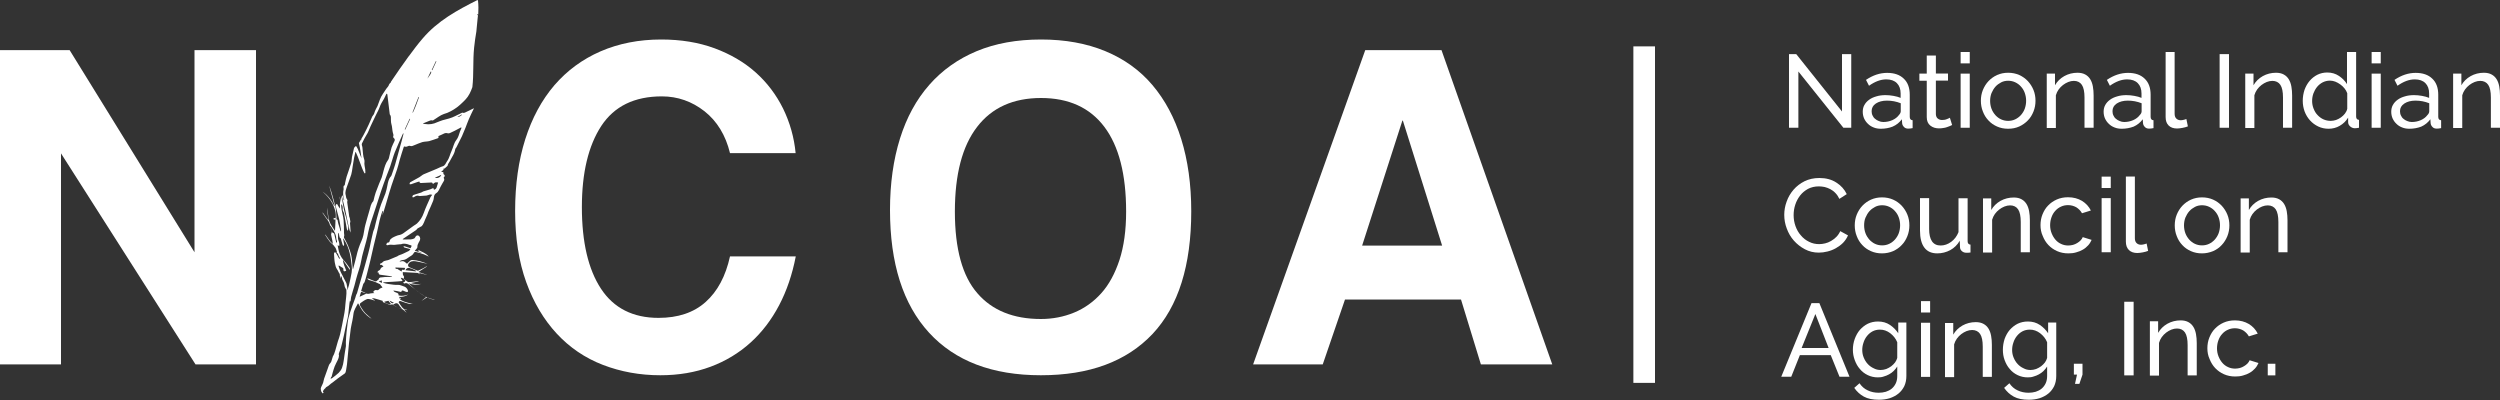 <?xml version="1.0" encoding="utf-8"?>
<!-- Generator: Adobe Illustrator 23.0.3, SVG Export Plug-In . SVG Version: 6.00 Build 0)  -->
<svg version="1.1" id="Layer_1" xmlns="http://www.w3.org/2000/svg" xmlns:xlink="http://www.w3.org/1999/xlink" x="0px" y="0px"
	 viewBox="0 0 200 32" style="enable-background:new 0 0 200 32;" xml:space="preserve">
<rect x="0" y="0" width="200" height="32" fill="#333333" stroke="none"/>
<style type="text/css">
	.st0{fill:#FFFFFF;}
</style>
<g>
	<polygon class="st0" points="15.64,29.15 4.88,12.27 4.88,29.15 0,29.15 0,4.01 5.57,4.01 15.56,20.18 15.56,4.01 20.48,4.01 
		20.48,29.15 15.64,29.15 	"/>
	<path class="st0" d="M63.66,20.52c-0.28,1.44-0.72,2.74-1.33,3.9c-0.61,1.16-1.37,2.16-2.29,2.99c-0.92,0.83-1.99,1.48-3.2,1.93
		c-1.21,0.45-2.55,0.68-4.01,0.68c-1.64,0-3.17-0.28-4.6-0.83c-1.43-0.55-2.66-1.39-3.69-2.5c-1.03-1.11-1.85-2.48-2.44-4.11
		c-0.59-1.63-0.89-3.53-0.89-5.7c0-2.12,0.27-4.03,0.81-5.74c0.54-1.7,1.32-3.14,2.33-4.32c1.01-1.17,2.24-2.08,3.69-2.71
		c1.45-0.63,3.07-0.95,4.86-0.95c1.56,0,2.98,0.23,4.26,0.7c1.27,0.47,2.37,1.11,3.29,1.93c0.92,0.82,1.65,1.79,2.2,2.9
		c0.54,1.11,0.88,2.3,1,3.56H58.4c-0.35-1.44-1.04-2.56-2.04-3.35c-1.01-0.79-2.15-1.19-3.41-1.19c-2.2,0-3.81,0.79-4.85,2.37
		c-1.03,1.58-1.55,3.74-1.55,6.49c0,2.8,0.51,4.98,1.53,6.53c1.02,1.55,2.56,2.33,4.6,2.33c1.56,0,2.82-0.42,3.77-1.27
		c0.95-0.85,1.6-2.06,1.95-3.65H63.66L63.66,20.52z"/>
	<path class="st0" d="M83.27,25.52c0.93,0,1.82-0.17,2.65-0.51c0.83-0.34,1.56-0.86,2.18-1.55c0.62-0.69,1.1-1.58,1.46-2.67
		c0.35-1.08,0.53-2.37,0.53-3.86c0-2.98-0.58-5.24-1.74-6.78c-1.16-1.54-2.85-2.31-5.07-2.31c-2.22,0-3.93,0.77-5.11,2.31
		c-1.19,1.54-1.78,3.8-1.78,6.78c0,2.98,0.6,5.16,1.8,6.53C79.37,24.83,81.07,25.52,83.27,25.52L83.27,25.52z M83.27,30.02
		c-3.89,0-6.87-1.14-8.95-3.41c-2.08-2.27-3.12-5.54-3.12-9.81c0-2.12,0.27-4.03,0.8-5.72c0.53-1.69,1.31-3.12,2.35-4.3
		c1.03-1.17,2.3-2.07,3.79-2.69c1.49-0.62,3.2-0.93,5.15-0.93c1.92,0,3.63,0.31,5.13,0.93c1.5,0.62,2.76,1.52,3.77,2.71
		c1.01,1.19,1.78,2.63,2.31,4.33c0.53,1.7,0.8,3.63,0.8,5.77c0,4.34-1.03,7.61-3.09,9.81C90.12,28.92,87.15,30.02,83.27,30.02
		L83.27,30.02z"/>
	<path class="st0" d="M112.23,9.65h-0.04l-3.22,10h6.4L112.23,9.65L112.23,9.65z M118.47,29.15l-1.59-5.19h-9.28l-1.78,5.19h-5.57
		l8.97-25.14h6.1l8.86,25.14H118.47L118.47,29.15z"/>
	<g>
		<rect x="130.67" y="3.71" class="st0" width="1.73" height="26.92"/>
	</g>
	<path class="st0" d="M34.58,5.62c-0.01-0.01-0.03-0.02-0.04-0.03c0.11-0.23,0.22-0.47,0.33-0.7c0.01,0.01,0.03,0.02,0.04,0.02
		C34.79,5.15,34.69,5.39,34.58,5.62L34.58,5.62z M34.19,6.29c0.09-0.19,0.18-0.38,0.27-0.57l0.05,0.03
		C34.46,5.97,34.3,6.11,34.19,6.29L34.19,6.29z M33.03,9.01C33.02,9,33.01,9,33,8.99c0.16-0.41,0.32-0.82,0.48-1.23
		c0.01,0.01,0.03,0.01,0.04,0.02C33.37,8.2,33.22,8.62,33.03,9.01L33.03,9.01z M34.97,11.08c0.12-0.04,0.13-0.05,0.1-0.19
		c0.09-0.04,0.18-0.08,0.27-0.12c0.15-0.07,0.28-0.17,0.46-0.11c0.05,0.02,0.12,0.01,0.18-0.01c0.13-0.06,0.27-0.12,0.4-0.19
		c0.17-0.09,0.34-0.18,0.51-0.27c0.01,0.01,0.02,0.03,0.03,0.04c-0.04,0.1-0.08,0.19-0.12,0.29c-0.08,0.24-0.14,0.49-0.3,0.69
		c-0.19,0.24-0.24,0.57-0.37,0.85c-0.13,0.27-0.18,0.59-0.36,0.83c-0.11,0.15-0.15,0.36-0.37,0.42c-0.16,0.04-0.31,0.14-0.47,0.2
		c-0.34,0.14-0.69,0.28-1.03,0.43c-0.12,0.05-0.22,0.16-0.34,0.23c-0.24,0.14-0.5,0.27-0.74,0.41c-0.04,0.02-0.04,0.1-0.06,0.15
		c0.04,0,0.08,0.02,0.12,0.01c0.16-0.05,0.33-0.11,0.49-0.17c0.06-0.02,0.12-0.04,0.18-0.05c0.01,0.12,0.08,0.12,0.15,0.12
		c0.26-0.02,0.53-0.03,0.8-0.04c0.03,0,0.08,0.01,0.08,0.02c0.05,0.15,0.11,0.06,0.16,0.02c0.1-0.09,0.2-0.04,0.31-0.04
		c-0.04,0.12-0.07,0.22-0.1,0.33c-0.03,0.14-0.1,0.22-0.24,0.25c0-0.12-0.04-0.15-0.14-0.1c-0.06,0.03-0.12,0.06-0.19,0.08
		c-0.17,0.05-0.34,0.1-0.51,0.15c-0.06,0.02-0.11,0.07-0.17,0.09c-0.21,0.07-0.42,0.13-0.63,0.2c-0.03,0.01-0.06,0.06-0.08,0.1
		c-0.01,0.02,0.02,0.09,0.03,0.09c0.04,0,0.08-0.01,0.11-0.03c0.13-0.08,0.25-0.15,0.41-0.08c0.02,0.01,0.05,0,0.08,0
		c0.15-0.01,0.29-0.02,0.44-0.03c0.05,0,0.1-0.01,0.15-0.03c0.12-0.04,0.23-0.1,0.37-0.03c-0.06,0.07-0.12,0.13-0.15,0.2
		c-0.18,0.41-0.38,0.82-0.53,1.25c-0.12,0.34-0.3,0.61-0.54,0.84c-0.07,0.07-0.17,0.11-0.25,0.17c-0.1,0.07-0.19,0.14-0.29,0.21
		c-0.19,0.14-0.38,0.28-0.58,0.42c-0.07,0.05-0.16,0.08-0.24,0.11c-0.07,0.02-0.14,0.02-0.21,0.05c-0.13,0.05-0.26,0.1-0.38,0.17
		c-0.09,0.06-0.21,0.14-0.23,0.24c-0.02,0.11-0.05,0.14-0.14,0.16c-0.03,0.01-0.07,0-0.08,0.02c-0.03,0.04-0.04,0.1-0.06,0.15
		c0.03,0.02,0.07,0.05,0.1,0.04c0.17-0.06,0.34-0.05,0.51-0.03c0.06,0.01,0.13-0.02,0.2-0.02c0.1-0.01,0.21-0.02,0.31-0.03
		c0.02,0,0.04,0.01,0.06,0c0.16-0.07,0.33-0.05,0.5-0.01c0.07,0.02,0.13,0.05,0.2,0.07c0.18,0.04,0.18,0.04,0.09,0.2
		c-0.01,0.02-0.02,0.05-0.02,0.06c-0.17-0.06-0.33-0.11-0.49-0.16c-0.03-0.01-0.06,0.02-0.09,0.03c0.03,0.02,0.05,0.06,0.08,0.07
		c0.15,0.04,0.3,0.08,0.48,0.13c-0.05,0.06-0.07,0.12-0.11,0.14c-0.16,0.08-0.32,0.15-0.48,0.23c-0.16,0.08-0.34,0.1-0.48,0.22
		c-0.01,0.01-0.03,0.01-0.04,0.01c-0.21,0.09-0.42,0.18-0.62,0.26c-0.06,0.03-0.13,0.03-0.2,0.05c-0.08,0.03-0.18,0.03-0.24,0.09
		c-0.07,0.07-0.13,0.13-0.22,0.15c-0.02,0-0.05,0.04-0.04,0.06c0,0.02,0.04,0.06,0.05,0.06c0.11-0.05,0.15,0.07,0.23,0.12
		c-0.08,0.05-0.2,0.08-0.22,0.15c-0.04,0.13-0.12,0.16-0.21,0.21c-0.03,0.02-0.04,0.07-0.06,0.11c0.03,0.01,0.07,0.01,0.11,0.02
		c-0.03,0.1,0.03,0.16,0.12,0.17c0.22,0.03,0.44,0.06,0.66,0.09c0.09,0.01,0.18,0.03,0.27,0.04c0,0.01,0,0.03,0,0.04
		c-0.18,0-0.37,0-0.55,0.01c-0.13,0.01-0.26,0.02-0.38,0.04c-0.04,0.01-0.1,0.05-0.11,0.09c-0.01,0.08-0.06,0.1-0.11,0.13
		c-0.03,0.01-0.04,0.05-0.07,0.06c-0.03,0.02-0.07,0.04-0.1,0.03c-0.18-0.06-0.35-0.14-0.53-0.21c-0.03-0.01-0.06-0.02-0.09-0.03
		c-0.01,0.01-0.01,0.02-0.02,0.03c0.04,0.03,0.08,0.08,0.12,0.1c0.15,0.05,0.31,0.09,0.46,0.14c0.15,0.06,0.3,0.13,0.44,0.2
		c0.01,0.01,0.02,0.02,0.02,0.04c0.04,0.05,0.09,0.11,0.13,0.16c0.02,0.02,0.03,0.05,0.04,0.06c-0.11,0.05-0.22,0.07-0.28,0.15
		c-0.06,0.06-0.11,0.08-0.18,0.06c-0.14-0.04-0.21,0.04-0.29,0.15c0.03,0.03,0.06,0.05,0.1,0.09c-0.05,0-0.07,0-0.09,0
		c-0.07,0.01-0.14,0.01-0.21,0.02c-0.14,0.03-0.26,0.08-0.41-0.03c-0.1-0.08-0.23-0.1-0.35-0.16c0.06-0.19,0.11-0.37,0.17-0.56
		c0.01-0.02,0.03-0.04,0.04-0.06c0.02-0.03,0.06-0.06,0.07-0.1c0.06-0.2,0.13-0.41,0.18-0.62c0.09-0.36,0.18-0.71,0.27-1.07
		c0.1-0.41,0.19-0.82,0.28-1.23c0.08-0.34,0.17-0.68,0.25-1.02c0.08-0.33,0.14-0.66,0.22-0.99c0.04-0.18,0.1-0.35,0.15-0.53
		c0.02-0.08,0.06-0.16,0.09-0.23c0.01,0,0.03,0.01,0.04,0.01c-0.02,0.12-0.04,0.24-0.06,0.35c0.1-0.27,0.17-0.55,0.26-0.82
		c0.21-0.7,0.4-1.41,0.65-2.09c0.19-0.51,0.35-1.01,0.48-1.54c0.09-0.34,0.21-0.66,0.31-0.99c0.02-0.06,0.04-0.09,0.11-0.06
		c0.04,0.02,0.09,0.01,0.14,0c0.08-0.02,0.18-0.09,0.25-0.06c0.15,0.06,0.25-0.02,0.37-0.06c0.21-0.08,0.41-0.18,0.62-0.24
		c0.18-0.05,0.37-0.04,0.55-0.08C34.57,11.23,34.77,11.14,34.97,11.08L34.97,11.08z M34.79,14.22c0.18-0.08,0.34-0.16,0.51-0.23
		C35.27,14.16,35,14.3,34.79,14.22L34.79,14.22z M32.41,21.43c-0.03,0.07-0.01,0.19-0.13,0.16c-0.1-0.03-0.16-0.02-0.14,0.13
		c-0.11-0.06-0.2-0.1-0.28-0.16c-0.04-0.03-0.07-0.06-0.12-0.05c-0.05,0.01-0.12-0.01-0.11-0.11
		C31.88,21.41,32.14,21.42,32.41,21.43L32.41,21.43z M32.76,21.44c0.08,0.03,0.16,0.05,0.23,0.08c0.1,0.04,0.19,0.09,0.29,0.14
		c0,0.02-0.01,0.03-0.01,0.05c-0.28-0.03-0.55-0.06-0.83-0.09C32.48,21.48,32.64,21.4,32.76,21.44L32.76,21.44z M30.56,22.63
		c-0.09-0.04-0.16-0.06-0.23-0.09l0-0.04c0.07-0.02,0.13-0.04,0.21-0.07C30.55,22.51,30.55,22.56,30.56,22.63L30.56,22.63z
		 M31.52,24.23c-0.16,0.07-0.26,0.01-0.36-0.19C31.28,24.1,31.39,24.16,31.52,24.23L31.52,24.23z M31.94,24.43
		c0.04,0.08,0.11,0.14,0.17,0.21c0.02,0.02,0.03,0.05,0.06,0.1c-0.28-0.07-0.49-0.2-0.72-0.37c0.03-0.02,0.05-0.03,0.06-0.04
		C31.68,24.23,31.82,24.21,31.94,24.43L31.94,24.43z M30.74,24.14c0.1-0.02,0.2-0.05,0.33-0.08c0.05,0.07,0.13,0.16,0.2,0.25
		C31.14,24.37,30.85,24.28,30.74,24.14L30.74,24.14z M28.77,23.74c0.03-0.1,0.06-0.21,0.09-0.32c0.01-0.03,0.04-0.07,0.06-0.07
		c0.13,0.04,0.26,0.08,0.41,0.13C29.13,23.58,28.95,23.66,28.77,23.74L28.77,23.74z M28.42,23.84c-0.13,0.38-0.29,0.75-0.41,1.14
		c-0.08,0.26-0.16,0.52-0.19,0.79c-0.07,0.52-0.13,1.05-0.15,1.58c0,0.06,0,0.12,0,0.17c0,0.06,0.01,0.13,0,0.19
		c-0.03,0.18-0.06,0.37-0.09,0.55c-0.07,0.39-0.08,0.8-0.22,1.17c-0.06,0.15-0.16,0.29-0.27,0.4c-0.17,0.16-0.36,0.3-0.55,0.44
		c-0.03,0.02-0.07,0.01-0.1,0.02c0.02-0.04,0.03-0.08,0.05-0.12c0.01-0.02,0.04-0.02,0.04-0.04c0.03-0.11,0.06-0.23,0.09-0.34
		c0.05-0.16,0.09-0.32,0.15-0.47c0.07-0.17,0.15-0.32,0.23-0.48c0.03-0.07,0.07-0.14,0.09-0.22c0.02-0.07,0.02-0.14,0.03-0.22
		c-0.02-0.03-0.03-0.06-0.02-0.08c0.03-0.1,0.06-0.2,0.1-0.29c0.07-0.15,0.1-0.32,0.14-0.47c0.12-0.45,0.21-0.92,0.31-1.39
		c0.04-0.17,0.07-0.33,0.11-0.5c0.03-0.14,0.07-0.28,0.09-0.42c0.04-0.34,0.07-0.68,0.11-1.01c0.01-0.06,0.02-0.12,0.04-0.21
		c0.02,0.05,0.03,0.07,0.05,0.12c0.01-0.15,0.01-0.27,0.04-0.39c0.08-0.31,0.18-0.62,0.27-0.93c0.05-0.18,0.1-0.36,0.14-0.54
		c0.13-0.5,0.33-0.97,0.41-1.49c0.06-0.37,0.18-0.72,0.27-1.08c0.07-0.27,0.16-0.53,0.21-0.8c0.09-0.5,0.22-0.99,0.39-1.47
		c0.25-0.71,0.47-1.45,0.71-2.17c0.12-0.37,0.26-0.73,0.39-1.09c0.11-0.3,0.23-0.59,0.34-0.89c0.13-0.37,0.22-0.75,0.36-1.11
		c0.21-0.52,0.44-1.02,0.67-1.53c0.01,0,0.02,0,0.02,0c0,0.03,0,0.06,0,0.09c-0.04,0.18-0.09,0.36-0.14,0.54
		c-0.18,0.64-0.35,1.28-0.53,1.91c-0.08,0.27-0.18,0.53-0.27,0.8c-0.01,0.04-0.03,0.08-0.06,0.11c-0.18,0.2-0.23,0.47-0.28,0.73
		c-0.04,0.21-0.09,0.43-0.16,0.64c-0.1,0.29-0.24,0.57-0.34,0.86c-0.09,0.24-0.16,0.49-0.23,0.74c-0.07,0.23-0.13,0.47-0.19,0.71
		c-0.04,0.16-0.08,0.33-0.12,0.49c-0.03,0.09-0.08,0.18-0.1,0.27c-0.06,0.25-0.12,0.49-0.17,0.74c-0.12,0.66-0.3,1.29-0.48,1.93
		c-0.21,0.74-0.43,1.49-0.64,2.24C28.48,23.58,28.46,23.72,28.42,23.84L28.42,23.84z M27.78,23c-0.03-0.12-0.03-0.26-0.08-0.37
		c-0.14-0.29-0.3-0.57-0.44-0.86c-0.08-0.16-0.12-0.33-0.18-0.5l0.03-0.03c0.11,0.07,0.21,0.13,0.34,0.21c0,0,0.01,0.03,0.02,0.06
		c0,0.02,0,0.05,0,0.07c0,0.1,0.04,0.14,0.12,0.12c0.03-0.01,0.06-0.02,0.11-0.04c-0.11-0.27-0.22-0.54-0.27-0.82
		c0.01-0.01,0.02-0.01,0.03-0.02c0.17,0.25,0.34,0.5,0.51,0.75c0.01,0,0.02,0,0.03-0.01c-0.01-0.04-0.01-0.1-0.03-0.13
		c-0.14-0.19-0.27-0.39-0.43-0.56c-0.17-0.18-0.3-0.39-0.39-0.63c-0.07-0.19-0.09-0.4-0.14-0.62c0.05,0.02,0.08,0.04,0.13,0.06
		c0.02-0.16,0-0.29-0.06-0.43c-0.08-0.2-0.02-0.41-0.03-0.61c0,0,0.01,0,0.02-0.01c0.11,0.13,0.02,0.38,0.19,0.44
		c0.03,0.1,0.05,0.18,0.07,0.25c0.03,0.09,0.05,0.17,0.08,0.26c0.01,0.04,0.05,0.07,0.07,0.1c0.02-0.04,0.05-0.07,0.05-0.11
		c0-0.06-0.02-0.11-0.03-0.17c-0.02-0.1-0.04-0.2-0.05-0.3c0.01,0,0.02-0.01,0.02-0.01c0.02,0.02,0.04,0.04,0.05,0.07
		c0.22,0.34,0.37,0.71,0.46,1.1c0.08,0.34,0.12,0.69,0.16,1.03c0.02,0.17,0.02,0.35-0.01,0.52c-0.06,0.33-0.13,0.66-0.21,0.99
		c-0.03,0.12-0.07,0.24-0.11,0.36c-0.01,0-0.02,0-0.04,0C27.8,23.11,27.79,23.06,27.78,23L27.78,23z M26.75,18.76
		c-0.01-0.05,0-0.1-0.08-0.11c-0.04,0-0.1-0.06-0.11-0.1c-0.06-0.16-0.1-0.32-0.15-0.49c0.01,0,0.02-0.01,0.03-0.01
		c0.03,0.04,0.06,0.08,0.08,0.12c0.17,0.28,0.37,0.55,0.38,0.91c0,0.07,0.04,0.14,0.06,0.21c0.01,0.04-0.01,0.08-0.02,0.12
		c-0.01,0-0.03,0-0.04,0C26.85,19.19,26.8,18.97,26.75,18.76L26.75,18.76z M32.77,9.5c0.01,0.01,0.03,0.02,0.04,0.02
		c-0.13,0.28-0.26,0.57-0.39,0.85c-0.01-0.01-0.03-0.01-0.04-0.02C32.51,10.07,32.64,9.79,32.77,9.5L32.77,9.5z M36.94,9.16
		c0.01,0.01,0.01,0.02,0.02,0.03c-0.11,0.08-0.21,0.18-0.38,0.17C36.71,9.29,36.83,9.23,36.94,9.16L36.94,9.16z M38.2,0
		c-1.63,0.82-3.18,1.66-4.39,3.08c-0.38,0.44-0.74,0.92-1.1,1.41C32.7,4.5,32.7,4.5,32.69,4.51c-0.48,0.66-0.95,1.34-1.4,2.01
		c-0.02,0.03-0.03,0.07-0.05,0.11c-0.01,0.01-0.02,0.02-0.04,0.02c-0.03,0.04-0.05,0.08-0.08,0.12c-0.03,0.13-0.14,0.22-0.21,0.32
		c-0.09,0.14-0.19,0.28-0.28,0.42c-0.21,0.29-0.3,0.64-0.43,0.97c-0.04,0.09-0.09,0.18-0.14,0.27c-0.05,0.1-0.09,0.2-0.12,0.31
		c-0.03,0.11-0.11,0.17-0.16,0.26c-0.06,0.13-0.11,0.26-0.17,0.39c-0.03,0.08-0.07,0.17-0.11,0.25c-0.12,0.25-0.24,0.51-0.37,0.75
		c-0.06,0.13-0.14,0.25-0.21,0.37c-0.02,0.04-0.02,0.09-0.03,0.14c-0.01-0.02-0.02-0.03-0.02-0.05c-0.04,0.08-0.09,0.15-0.13,0.23
		c-0.01,0.02-0.02,0.02-0.03,0.03c0.01,0.03,0.01,0.06,0.02,0.1c0.09,0.37,0.14,0.75,0.19,1.13c-0.1-0.24-0.19-0.49-0.29-0.73
		c-0.03-0.08-0.09-0.15-0.13-0.23c-0.01-0.01-0.03-0.02-0.04-0.01c-0.05,0.05-0.12,0.1-0.14,0.16c-0.06,0.23-0.11,0.46-0.16,0.7
		c-0.03,0.16-0.02,0.34-0.07,0.5c-0.11,0.36-0.24,0.72-0.36,1.08c-0.05,0.16-0.08,0.33-0.12,0.5c-0.02,0.09,0,0.2-0.11,0.24
		c-0.02,0.01-0.01,0.08-0.02,0.13c0,0.04,0.01,0.09,0.01,0.13c-0.07,0.29-0.05,0.6,0.05,0.88c-0.01,0.01-0.01,0.01-0.02,0.02
		c-0.02-0.03-0.04-0.05-0.04-0.08c-0.02-0.08-0.03-0.16-0.05-0.24c-0.01-0.03-0.03-0.05-0.04-0.08c-0.01,0-0.02,0.01-0.03,0.01
		c0,0.03-0.01,0.07,0,0.1c0.09,0.38,0.19,0.75,0.27,1.13c0.08,0.35,0.14,0.7,0.22,1.05c0.04,0.17,0.07,0.34,0.12,0.51
		c0.03,0.08,0.09,0.15,0.13,0.23c-0.02-0.04-0.05-0.08-0.05-0.12c-0.02-0.23-0.04-0.46-0.05-0.69c0-0.04,0.03-0.08,0.03-0.12
		c-0.01-0.1-0.03-0.2-0.05-0.3c-0.01-0.03-0.03-0.06-0.04-0.09c-0.05-0.38-0.11-0.76-0.16-1.14c-0.01-0.04,0-0.08,0.01-0.11
		c0.02-0.07,0-0.11-0.05-0.18c-0.06-0.07-0.05-0.19-0.08-0.29c-0.08-0.26,0.03-0.48,0.1-0.7c0.11-0.32,0.24-0.64,0.34-0.96
		c0.05-0.17,0.07-0.36,0.1-0.54c0-0.03,0-0.05,0.01-0.08c0.04-0.24,0.08-0.49,0.12-0.73c0.03-0.15,0.07-0.29,0.1-0.44
		c0.01,0,0.02-0.01,0.03-0.01c0.06,0.13,0.12,0.26,0.17,0.39c0.12,0.3,0.22,0.61,0.34,0.91c0.05,0.13,0.11,0.25,0.17,0.37
		c0.01,0.02,0.03,0.04,0.05,0.04c0.02,0,0.04-0.03,0.04-0.04c0-0.09,0-0.17-0.01-0.26c-0.02-0.21-0.1-0.41-0.06-0.63
		c0.01-0.07-0.01-0.16-0.04-0.24c-0.08-0.23-0.08-0.48-0.11-0.72c-0.01-0.11-0.01-0.22-0.05-0.32c-0.04-0.11-0.01-0.19,0.04-0.27
		c0.1-0.2,0.19-0.4,0.31-0.58c0.15-0.22,0.23-0.48,0.34-0.72c0.13-0.28,0.27-0.56,0.4-0.84c0.1-0.22,0.23-0.42,0.31-0.65
		c0.08-0.25,0.22-0.46,0.35-0.68c0.07-0.12,0.12-0.25,0.18-0.37c0.01-0.03,0.04-0.04,0.06-0.06c0.01,0.03,0.04,0.05,0.04,0.08
		c0.07,0.52,0.13,1.05,0.19,1.57c0.01,0.04,0.05,0.08,0.07,0.12c0.01,0.03,0.02,0.07,0.02,0.11c0.01,0.18-0.01,0.38,0.04,0.55
		c0.07,0.22,0.06,0.44,0.11,0.66c0.03,0.12,0.09,0.23,0.03,0.36c-0.01,0.02,0.02,0.08,0.05,0.1c0.09,0.07,0.1,0.15,0.06,0.24
		c-0.07,0.17-0.17,0.33-0.23,0.51c-0.07,0.21-0.11,0.44-0.17,0.66c-0.03,0.13-0.05,0.27-0.13,0.37c-0.18,0.24-0.26,0.53-0.34,0.82
		c-0.05,0.18-0.09,0.37-0.15,0.55c-0.06,0.17-0.15,0.33-0.21,0.5c-0.1,0.24-0.19,0.48-0.28,0.73c-0.07,0.21-0.12,0.42-0.17,0.63
		c0,0.02-0.01,0.04-0.02,0.05c-0.19,0.19-0.23,0.47-0.3,0.72c-0.11,0.4-0.24,0.8-0.34,1.2c-0.07,0.26-0.09,0.53-0.15,0.79
		c-0.04,0.17-0.09,0.33-0.16,0.48c-0.17,0.38-0.3,0.77-0.39,1.18c-0.08,0.35-0.18,0.69-0.27,1.04c-0.01,0-0.02,0-0.03,0
		c-0.01-0.1-0.02-0.2-0.03-0.31c-0.03-0.26-0.03-0.53-0.09-0.78c-0.06-0.27-0.17-0.54-0.27-0.8c-0.07-0.17-0.16-0.32-0.24-0.48
		c-0.04-0.08-0.11-0.14-0.06-0.25c0.03-0.07-0.01-0.16-0.01-0.25c-0.01-0.34,0-0.68-0.03-1.02c-0.03-0.3-0.12-0.59-0.17-0.89
		c-0.02-0.13-0.02-0.27-0.03-0.4c0.16,0.13,0.12,0.29,0.12,0.45c0,0.06,0.04,0.12,0.07,0.18c0.01,0.03,0.03,0.05,0.04,0.08
		c0.08,0.43,0.15,0.86,0.23,1.29c0.01,0.04,0.04,0.08,0.08,0.14c0.04-0.21,0.04-0.37-0.02-0.54c-0.05-0.16-0.06-0.33-0.11-0.49
		c-0.06-0.22-0.13-0.43-0.18-0.65c-0.07-0.31-0.11-0.63-0.17-0.95c-0.01-0.05-0.03-0.1-0.05-0.16c-0.01,0.16-0.01,0.31-0.02,0.46
		c0,0-0.01,0-0.01,0c-0.03-0.13-0.06-0.27-0.09-0.4l-0.01,0.01c0.02,0.14,0.04,0.27,0.04,0.41c0,0.07-0.02,0.14-0.02,0.22
		c0,0.03,0.01,0.06,0.01,0.09c0,0.07,0,0.14-0.02,0.21c-0.07-0.12-0.15-0.25-0.22-0.37c-0.09,0.04-0.13,0.09-0.1,0.2
		c0.1,0.35,0.19,0.7,0.28,1.05c0.05,0.2,0.07,0.4,0.1,0.6c0.01,0.03,0.02,0.06,0.02,0.1c0.01,0.08,0.02,0.15,0.03,0.23
		c-0.01,0-0.03,0.01-0.04,0.01c-0.06-0.2-0.12-0.4-0.18-0.59c-0.03-0.09-0.04-0.19-0.06-0.29c0-0.02-0.02-0.05-0.02-0.05
		c-0.11,0-0.07-0.08-0.07-0.14c-0.03-0.28-0.02-0.57-0.08-0.84c-0.09-0.41-0.21-0.82-0.33-1.23c-0.05-0.18-0.12-0.35-0.18-0.52
		c0.15,0.54,0.3,1.09,0.44,1.63l-0.03,0.01c-0.22-0.48-0.53-0.87-0.94-1.15c0.31,0.26,0.58,0.56,0.78,0.93
		c0.2,0.37,0.33,0.76,0.27,1.21c-0.06-0.01-0.1-0.02-0.16-0.04c0.01,0.05,0.01,0.09,0.01,0.14c0.05-0.01,0.08-0.01,0.14-0.02
		c0,0.12,0,0.23-0.01,0.33c-0.01,0.2-0.02,0.41-0.03,0.59c-0.14-0.22-0.31-0.44-0.42-0.69c-0.09-0.2-0.11-0.43-0.14-0.66
		c-0.02-0.17-0.01-0.34-0.03-0.51c0,0.08-0.01,0.17-0.01,0.25c0,0.08,0,0.17,0.01,0.25c0.01,0.09,0.02,0.18,0.04,0.26
		c0.01,0.08,0.03,0.17,0.02,0.26c-0.15-0.21-0.3-0.41-0.45-0.62c-0.01,0.01-0.02,0.01-0.02,0.02c0.11,0.15,0.21,0.31,0.32,0.46
		c0.13,0.17,0.25,0.34,0.29,0.57c0.02,0.15,0.08,0.3,0.13,0.45c0.01,0.03,0,0.06-0.01,0.09c-0.01,0.06-0.05,0.12-0.04,0.18
		c0.02,0.16,0.07,0.31,0.1,0.47c0.02,0.08,0.02,0.17,0.04,0.27c-0.26-0.21-0.41-0.5-0.6-0.75c-0.01,0.01-0.02,0.01-0.02,0.02
		c0.12,0.18,0.23,0.37,0.37,0.54c0.09,0.11,0.22,0.19,0.31,0.3c0.1,0.12,0.2,0.24,0.23,0.41c0.01,0.05,0.03,0.1,0.05,0.15
		c-0.01,0-0.03-0.01-0.05-0.01c0,0.01,0,0.02,0,0.03c0.08,0.04,0.13,0.09,0.15,0.19c0.02,0.09,0.08,0.16,0.12,0.24
		c0.01,0.02,0.01,0.03,0.02,0.06c-0.09,0-0.12-0.07-0.15-0.14c-0.06-0.11-0.12-0.23-0.19-0.33c-0.02-0.03-0.08-0.06-0.09-0.05
		c-0.03,0.02-0.06,0.07-0.06,0.11c0.02,0.25,0.02,0.5,0.07,0.75c0.03,0.18,0.08,0.38,0.18,0.51c0.08,0.11,0.11,0.24,0.19,0.34
		c0.03,0.03,0.02,0.1,0.03,0.15c0.02,0.09,0.03,0.18,0.07,0.26c0-0.07,0-0.13,0-0.2l0.03-0.01c0.02,0.04,0.05,0.08,0.06,0.12
		c0.01,0.12,0.05,0.22,0.12,0.33c0.07,0.11,0.07,0.26,0.11,0.39c0.02,0.07,0.07,0.14,0.1,0.2c0.01,0.02,0.03,0.03,0.03,0.04
		c0.01,0.21,0.01,0.41-0.02,0.62c-0.04,0.3-0.06,0.61-0.09,0.91c-0.02,0.21-0.06,0.41-0.1,0.62c-0.09,0.47-0.18,0.95-0.29,1.42
		c-0.04,0.19-0.12,0.38-0.18,0.57c-0.07,0.25-0.14,0.49-0.21,0.74c-0.05,0.16-0.1,0.32-0.19,0.46c-0.04,0.13-0.08,0.26-0.12,0.39
		c-0.01,0.04-0.03,0.08-0.06,0.11c0,0.01,0,0.01-0.01,0.02c-0.14,0.12-0.16,0.32-0.23,0.48c-0.1,0.26-0.19,0.52-0.28,0.78
		c-0.04,0.11-0.04,0.22-0.08,0.33c-0.03,0.1-0.09,0.19-0.13,0.29c-0.02,0.06-0.06,0.12-0.06,0.18c0,0.08,0.02,0.17,0.05,0.25
		c0.02,0.05,0.08,0.09,0.12,0.14c0.02-0.04,0.04-0.07,0.06-0.1c-0.09-0.04-0.07-0.1,0.1-0.31c0,0.03-0.01,0.06-0.01,0.08
		c0.02-0.07,0.06-0.14,0.12-0.18c0.05-0.03,0.1-0.06,0.15-0.09c0.07-0.06,0.15-0.12,0.22-0.18c0-0.01,0.01-0.03,0.01-0.04
		c0.01,0.01,0.01,0.01,0.02,0.02c0.35-0.28,0.72-0.56,1.09-0.81c0.01-0.01,0.02-0.02,0.02-0.03c0.05-0.05,0.06-0.17,0.08-0.25
		c0.01-0.06,0.02-0.13,0.03-0.19c0.01-0.09,0.03-0.17,0.04-0.26c0.02-0.21,0.04-0.42,0.06-0.63c0.03-0.35,0.06-0.71,0.1-1.06
		c0.04-0.38,0.09-0.77,0.14-1.15c0.03-0.22,0.09-0.43,0.13-0.65c0.03-0.18,0.07-0.37,0.09-0.56c0.04-0.31,0.22-0.54,0.36-0.83
		c0.07,0.11,0.13,0.19,0.17,0.29c0.19,0.37,0.46,0.64,0.78,0.87c0.04,0.03,0.09,0.06,0.14,0.08c-0.11-0.1-0.22-0.2-0.33-0.29
		c-0.25-0.2-0.42-0.46-0.58-0.74c-0.06-0.11-0.03-0.2,0.04-0.24c0.16-0.12,0.32-0.23,0.5-0.3c0.09-0.04,0.22,0.01,0.34,0.03
		c0.09,0.02,0.18,0.06,0.27,0.09c0-0.01,0.01-0.02,0.01-0.03c-0.07-0.04-0.14-0.09-0.21-0.13c0-0.01,0-0.01,0-0.02
		c0.06,0,0.11-0.02,0.17,0c0.21,0.05,0.42,0.12,0.62,0.18c0.02,0,0.05,0.01,0.05,0.02c0.01,0.15,0.13,0.14,0.21,0.17
		c0.17,0.08,0.35,0.17,0.54,0.11c0.03-0.01,0.08,0.03,0.11,0.05c0.22,0.16,0.45,0.27,0.7,0.33c0.04,0.01,0.09,0.05,0.12,0.08
		c0.08,0.07,0.15,0.15,0.24,0.21c-0.06-0.07-0.12-0.15-0.2-0.25c0.1,0.01,0.17,0.03,0.24,0.04c0-0.01,0-0.01,0-0.02
		c-0.04-0.01-0.08-0.02-0.12-0.03c-0.17-0.01-0.26-0.15-0.35-0.27c-0.08-0.1-0.14-0.21-0.21-0.31c0.04-0.1,0.09-0.12,0.19-0.08
		c0.22,0.08,0.44,0.16,0.66,0.21c0.11,0.02,0.23,0,0.35-0.02c-0.06,0.01-0.12,0.01-0.18,0c-0.19-0.04-0.38-0.1-0.57-0.16
		c-0.11-0.04-0.22-0.11-0.34-0.17c0.03-0.05,0.05-0.08,0.08-0.13c-0.06,0.02-0.09,0.04-0.13,0.05c0-0.05,0-0.08,0-0.13
		c0.26,0.01,0.5-0.05,0.72-0.19c-0.26,0.09-0.51,0.15-0.79,0.07c0-0.05,0-0.1,0-0.11c-0.12-0.16-0.33-0.09-0.41-0.28
		c0.18,0.02,0.36,0.06,0.54,0.1c0.05,0.01,0.09,0.04,0.11-0.03c0.02-0.08,0.07-0.08,0.13-0.06c0.08,0.03,0.16,0.07,0.24,0.1
		c0.04,0.01,0.1,0.01,0.14-0.01c0.02-0.01,0.01-0.1-0.01-0.14c-0.07-0.15-0.17-0.25-0.32-0.29c-0.15-0.04-0.3-0.13-0.44-0.12
		c-0.27,0.02-0.53-0.04-0.79-0.07c-0.12-0.01-0.24-0.05-0.36-0.08c-0.03-0.01-0.05-0.04-0.08-0.05c0.27-0.03,0.54-0.03,0.8-0.05
		c0.26-0.01,0.52-0.04,0.78-0.06c-0.05-0.08-0.09-0.15-0.15-0.25c0.19-0.03,0.25,0.16,0.37,0.19c-0.02,0.06-0.04,0.1-0.05,0.12
		c-0.05,0.02-0.08,0.03-0.12,0.04c0.02,0.03,0.03,0.07,0.05,0.09c0.01,0.01,0.05,0.01,0.07,0c0.11-0.05,0.21-0.01,0.3,0.06
		c0.21,0.16,0.41,0.33,0.62,0.49c0.24,0.19,0.47,0.4,0.76,0.5c0.01,0,0.02,0.02,0.03,0.04c-0.04,0.03-0.07,0.06-0.1,0.09
		c-0.09,0.07-0.18,0.14-0.27,0.22c0.11-0.07,0.23-0.13,0.33-0.21c0.09-0.08,0.15-0.06,0.25-0.03c0.15,0.06,0.3,0.1,0.45,0.15
		L34.75,24c-0.15-0.05-0.3-0.09-0.45-0.15c-0.43-0.19-0.83-0.46-1.19-0.79c-0.14-0.12-0.28-0.25-0.44-0.4
		c0.36,0.13,0.7,0.15,1.04,0.05c-0.27,0.03-0.54,0.03-0.8-0.05c0-0.01,0-0.02-0.01-0.03c0.19-0.04,0.39-0.07,0.58-0.11l-0.01-0.03
		c-0.14,0.02-0.27,0.04-0.41,0.05c-0.12,0.01-0.24,0.03-0.36,0.03c-0.03,0-0.08-0.02-0.11-0.04c-0.1-0.08-0.21-0.16-0.31-0.24
		c0.05-0.09,0.07-0.17-0.02-0.26c-0.04-0.05-0.03-0.16-0.04-0.26c0.08,0,0.17,0,0.27,0.01c0.29,0.02,0.57,0.04,0.86,0.05
		c0.08,0,0.15,0.02,0.2,0.12c0-0.03,0-0.06,0-0.11c0.2,0.05,0.4,0.1,0.59,0.15c0,0,0,0,0-0.01c-0.22-0.07-0.45-0.15-0.67-0.22
		c0.22-0.14,0.45-0.28,0.67-0.43c0-0.01-0.01-0.02-0.01-0.03c-0.09,0.05-0.18,0.11-0.27,0.16c-0.13,0.07-0.26,0.13-0.4,0.19
		c-0.03,0.01-0.08,0-0.12-0.02c-0.2-0.08-0.39-0.17-0.59-0.25c-0.11-0.05-0.14-0.18-0.07-0.28c0.14-0.21,0.35-0.23,0.56-0.2
		c0.21,0.03,0.42,0.09,0.63,0.13c0.11,0.03,0.22,0.06,0.33,0.08c-0.39-0.16-0.79-0.29-1.21-0.31c-0.12-0.01-0.2,0.07-0.28,0.15
		c-0.06,0.05-0.11,0.11-0.15,0.15c-0.1-0.08-0.19-0.17-0.29-0.2c-0.09-0.03-0.2,0.02-0.31,0.03c0.12-0.16,0.29-0.11,0.43-0.16
		c0.13-0.05,0.24-0.14,0.36-0.22c0.05-0.03,0.11-0.06,0.16-0.1c0.04-0.03,0.08-0.06,0.11-0.09c0.05-0.06,0.08-0.13,0.13-0.18
		c0.02-0.02,0.06-0.04,0.09-0.03c0.22,0.06,0.43,0.11,0.65,0.19c0.14,0.05,0.28,0.13,0.41,0.19c-0.21-0.27-0.52-0.37-0.81-0.52
		c-0.04,0.1-0.04,0.11,0.06,0.14c0.05,0.02,0.11,0.04,0.16,0.05c0,0.01,0,0.02-0.01,0.03c-0.16-0.05-0.33-0.11-0.52-0.17
		c0.05-0.05,0.09-0.09,0.12-0.13c0.04-0.05,0.09-0.11,0.09-0.16c-0.01-0.15,0.05-0.26,0.11-0.38c0.07-0.12,0.16-0.24,0.09-0.41
		c-0.06-0.16-0.23-0.2-0.33-0.07c-0.04,0.06-0.07,0.14-0.13,0.17c-0.08,0.04-0.17,0.06-0.26,0.07c-0.19,0.01-0.39,0.01-0.59,0.01
		c-0.02,0-0.04,0-0.07-0.03c0.37-0.25,0.73-0.49,1.1-0.74c0.03-0.05,0.06-0.1,0.12-0.13c0.1-0.06,0.21-0.11,0.31-0.17
		c0.03-0.04,0.06-0.08,0.09-0.12c0.07-0.12,0.12-0.25,0.17-0.38c0.06-0.14,0.13-0.29,0.19-0.43c0.03-0.07,0.05-0.15,0.08-0.22
		c0.13-0.29,0.26-0.57,0.38-0.87c0.04-0.09,0.05-0.19,0.06-0.28c0.02-0.15,0.06-0.26,0.19-0.34c0.19-0.11,0.25-0.35,0.36-0.54
		c0.08-0.14,0.15-0.28,0.24-0.42c0.05-0.09,0.06-0.15-0.01-0.27c0.13-0.16,0.12-0.2-0.02-0.3c0.02-0.16,0.02-0.16-0.18-0.16
		c0.04-0.04,0.07-0.06,0.09-0.09c0.04-0.05,0.13-0.06,0.1-0.16c0-0.01,0.02-0.04,0.03-0.04c0.02,0,0.04,0.01,0.05,0.02
		c0,0,0-0.01,0.01-0.01c0.08-0.07,0.15-0.14,0.23-0.21c0-0.01,0.01-0.01,0.01-0.02c0.01-0.11,0.09-0.21,0.15-0.31
		c0.07-0.14,0.15-0.27,0.22-0.4c0.11-0.18,0.2-0.37,0.24-0.6c0.01-0.06,0.06-0.1,0.09-0.15c0.15-0.3,0.3-0.6,0.45-0.9
		c0.1-0.22,0.19-0.44,0.28-0.67c0.09-0.23,0.17-0.46,0.27-0.69c0.11-0.26,0.23-0.5,0.35-0.75c0.02-0.04,0.05-0.08,0.05-0.11
		c0,0,0-0.01,0-0.01c-0.23,0.11-0.45,0.21-0.68,0.33c-0.09,0.05-0.18,0.05-0.25,0.02c-0.18,0.09-0.37,0.18-0.55,0.27
		c-0.33,0.17-0.68,0.25-1.03,0.34c-0.15,0.04-0.28,0.11-0.43,0.16C34.68,9.92,34.35,9.98,34,9.92c-0.05-0.01-0.1-0.01-0.14-0.02
		c0,0,0-0.01-0.01-0.01c0-0.01,0-0.02,0-0.02c0.16-0.07,0.32-0.13,0.49-0.2c0.08-0.03,0.16-0.07,0.26-0.03
		c0.03,0.01,0.06-0.02,0.09-0.04c0.27-0.16,0.52-0.38,0.82-0.48c0.09-0.03,0.18-0.06,0.27-0.09c0.18-0.07,0.35-0.17,0.52-0.27
		c0.35-0.21,0.65-0.5,0.94-0.8c0.26-0.27,0.42-0.62,0.55-0.99c0.12-1.05,0.03-2.11,0.14-3.17c0.04-0.43,0.11-0.86,0.18-1.29
		c0.01-0.11,0.02-0.21,0.03-0.32c0.03-0.27,0.06-0.54,0.08-0.81c0.01-0.08,0.05-0.17-0.06-0.23c0.01-0.01,0.01-0.02,0.02-0.02
		c0.02,0.01,0.04,0.02,0.05,0.02c0.01,0,0.02,0,0.03,0c0.02-0.37,0.02-0.74-0.02-1.1C38.23,0.03,38.21,0.01,38.2,0L38.2,0z"/>
	<g>
		<polygon class="st0" points="143.87,5.72 143.87,10.22 143.12,10.22 143.12,4.33 143.7,4.33 147.36,8.92 147.36,4.33 148.1,4.33 
			148.1,10.22 147.47,10.22 143.87,5.72 		"/>
		<path class="st0" d="M150.66,9.76c0.26,0,0.5-0.05,0.73-0.15c0.22-0.1,0.39-0.23,0.51-0.39c0.1-0.11,0.16-0.21,0.16-0.32V8.26
			c-0.35-0.14-0.72-0.21-1.1-0.21c-0.37,0-0.66,0.08-0.89,0.23c-0.23,0.15-0.34,0.36-0.34,0.61c0,0.12,0.02,0.24,0.07,0.34
			c0.05,0.11,0.11,0.2,0.2,0.27c0.09,0.08,0.19,0.14,0.3,0.18C150.4,9.73,150.53,9.76,150.66,9.76L150.66,9.76z M150.47,10.3
			c-0.2,0-0.4-0.03-0.57-0.1c-0.18-0.07-0.33-0.16-0.46-0.29c-0.13-0.12-0.23-0.26-0.31-0.43c-0.07-0.16-0.11-0.34-0.11-0.54
			c0-0.2,0.04-0.38,0.13-0.54c0.09-0.16,0.21-0.3,0.38-0.42c0.16-0.12,0.36-0.21,0.58-0.27c0.22-0.07,0.47-0.1,0.73-0.1
			c0.21,0,0.42,0.02,0.64,0.06c0.22,0.04,0.41,0.09,0.57,0.16V7.48c0-0.35-0.1-0.63-0.3-0.83c-0.2-0.2-0.48-0.3-0.85-0.3
			c-0.44,0-0.9,0.17-1.38,0.51l-0.24-0.47c0.56-0.38,1.12-0.56,1.69-0.56c0.57,0,1.01,0.15,1.33,0.46c0.32,0.3,0.48,0.73,0.48,1.29
			v1.77c0,0.17,0.08,0.26,0.23,0.27v0.63c-0.08,0.01-0.14,0.02-0.19,0.03c-0.05,0.01-0.1,0.01-0.16,0.01
			c-0.14,0-0.26-0.04-0.34-0.13c-0.09-0.09-0.14-0.19-0.15-0.31l-0.02-0.31c-0.19,0.26-0.44,0.46-0.74,0.59
			C151.13,10.24,150.81,10.3,150.47,10.3L150.47,10.3z"/>
		<path class="st0" d="M156.17,10c-0.04,0.02-0.1,0.05-0.17,0.08c-0.07,0.03-0.15,0.06-0.24,0.09c-0.09,0.03-0.19,0.06-0.3,0.07
			c-0.11,0.02-0.22,0.03-0.34,0.03c-0.27,0-0.5-0.07-0.69-0.22c-0.19-0.15-0.29-0.37-0.29-0.68V6.46h-0.59V5.89h0.59V4.44h0.73v1.44
			h0.97v0.57h-0.97v2.69c0.01,0.16,0.06,0.28,0.16,0.35c0.09,0.07,0.2,0.11,0.33,0.11c0.14,0,0.28-0.02,0.39-0.07
			c0.12-0.05,0.2-0.08,0.24-0.11L156.17,10L156.17,10z"/>
		<path class="st0" d="M156.85,10.22V5.89h0.73v4.33H156.85L156.85,10.22z M156.85,5.07V4.16h0.73v0.91H156.85L156.85,5.07z"/>
		<path class="st0" d="M159.21,8.07c0,0.23,0.04,0.44,0.11,0.63c0.07,0.19,0.18,0.36,0.31,0.51c0.13,0.14,0.28,0.26,0.46,0.34
			s0.36,0.12,0.56,0.12s0.39-0.04,0.56-0.12c0.17-0.08,0.33-0.2,0.46-0.34c0.13-0.15,0.24-0.32,0.31-0.51
			c0.07-0.2,0.11-0.41,0.11-0.64c0-0.22-0.04-0.43-0.11-0.63c-0.07-0.2-0.18-0.37-0.31-0.51c-0.13-0.15-0.29-0.26-0.46-0.34
			c-0.17-0.08-0.36-0.12-0.56-0.12s-0.39,0.04-0.56,0.13c-0.17,0.09-0.33,0.2-0.46,0.35c-0.13,0.15-0.23,0.32-0.31,0.51
			C159.25,7.63,159.21,7.84,159.21,8.07L159.21,8.07z M160.65,10.3c-0.33,0-0.62-0.06-0.89-0.18c-0.27-0.12-0.5-0.28-0.69-0.49
			c-0.19-0.2-0.34-0.44-0.44-0.71c-0.11-0.27-0.16-0.56-0.16-0.86c0-0.3,0.05-0.59,0.16-0.86c0.11-0.27,0.26-0.51,0.45-0.71
			c0.19-0.2,0.42-0.37,0.69-0.49c0.27-0.12,0.56-0.18,0.88-0.18c0.32,0,0.62,0.06,0.89,0.18c0.27,0.12,0.5,0.29,0.69,0.49
			c0.19,0.21,0.34,0.44,0.45,0.71c0.11,0.27,0.16,0.56,0.16,0.86c0,0.3-0.05,0.58-0.16,0.86c-0.11,0.27-0.25,0.51-0.45,0.71
			c-0.19,0.2-0.43,0.37-0.69,0.49C161.27,10.24,160.98,10.3,160.65,10.3L160.65,10.3z"/>
		<path class="st0" d="M167.49,10.22h-0.73V7.8c0-0.46-0.07-0.8-0.21-1.01c-0.14-0.21-0.36-0.32-0.64-0.32
			c-0.15,0-0.3,0.03-0.45,0.09c-0.15,0.06-0.29,0.14-0.42,0.24c-0.13,0.1-0.25,0.22-0.35,0.36c-0.1,0.14-0.17,0.29-0.22,0.46v2.62
			h-0.73V5.89h0.66v0.93c0.17-0.3,0.42-0.55,0.74-0.73c0.32-0.18,0.68-0.27,1.06-0.27c0.25,0,0.46,0.05,0.62,0.14
			c0.17,0.09,0.3,0.22,0.4,0.38c0.1,0.16,0.17,0.36,0.21,0.58c0.04,0.22,0.06,0.46,0.06,0.72V10.22L167.49,10.22z"/>
		<path class="st0" d="M169.93,9.76c0.26,0,0.5-0.05,0.73-0.15c0.22-0.1,0.39-0.23,0.51-0.39c0.11-0.11,0.16-0.21,0.16-0.32V8.26
			c-0.35-0.14-0.72-0.21-1.1-0.21c-0.37,0-0.66,0.08-0.89,0.23c-0.23,0.15-0.34,0.36-0.34,0.61c0,0.12,0.02,0.24,0.07,0.34
			c0.05,0.11,0.11,0.2,0.2,0.27c0.09,0.08,0.19,0.14,0.3,0.18C169.67,9.73,169.8,9.76,169.93,9.76L169.93,9.76z M169.74,10.3
			c-0.2,0-0.4-0.03-0.57-0.1c-0.18-0.07-0.33-0.16-0.46-0.29c-0.13-0.12-0.23-0.26-0.31-0.43c-0.07-0.16-0.11-0.34-0.11-0.54
			c0-0.2,0.04-0.38,0.13-0.54c0.09-0.16,0.21-0.3,0.38-0.42c0.16-0.12,0.36-0.21,0.58-0.27c0.22-0.07,0.47-0.1,0.73-0.1
			c0.21,0,0.42,0.02,0.64,0.06c0.22,0.04,0.41,0.09,0.57,0.16V7.48c0-0.35-0.1-0.63-0.3-0.83c-0.2-0.2-0.48-0.3-0.85-0.3
			c-0.44,0-0.9,0.17-1.38,0.51l-0.24-0.47c0.56-0.38,1.12-0.56,1.69-0.56c0.57,0,1.01,0.15,1.33,0.46c0.32,0.3,0.48,0.73,0.48,1.29
			v1.77c0,0.17,0.08,0.26,0.23,0.27v0.63c-0.08,0.01-0.14,0.02-0.19,0.03c-0.05,0.01-0.1,0.01-0.16,0.01
			c-0.14,0-0.26-0.04-0.34-0.13c-0.09-0.09-0.14-0.19-0.15-0.31l-0.02-0.31c-0.19,0.26-0.44,0.46-0.73,0.59
			C170.39,10.24,170.08,10.3,169.74,10.3L169.74,10.3z"/>
		<path class="st0" d="M173.24,4.16h0.73V9.1c0,0.16,0.04,0.29,0.13,0.38c0.09,0.09,0.21,0.14,0.36,0.14c0.06,0,0.13-0.01,0.22-0.03
			c0.08-0.02,0.16-0.04,0.23-0.07l0.12,0.59c-0.12,0.05-0.27,0.09-0.43,0.12c-0.17,0.03-0.31,0.05-0.44,0.05
			c-0.28,0-0.51-0.08-0.67-0.24c-0.16-0.16-0.24-0.38-0.24-0.67V4.16L173.24,4.16z"/>
		<polygon class="st0" points="177.57,10.22 177.57,4.33 178.32,4.33 178.32,10.22 177.57,10.22 		"/>
		<path class="st0" d="M183.37,10.22h-0.73V7.8c0-0.46-0.07-0.8-0.21-1.01c-0.14-0.21-0.36-0.32-0.64-0.32
			c-0.15,0-0.3,0.03-0.45,0.09c-0.15,0.06-0.29,0.14-0.42,0.24c-0.13,0.1-0.25,0.22-0.35,0.36c-0.1,0.14-0.17,0.29-0.22,0.46v2.62
			h-0.73V5.89h0.66v0.93c0.17-0.3,0.42-0.55,0.74-0.73c0.32-0.18,0.68-0.27,1.06-0.27c0.25,0,0.46,0.05,0.62,0.14
			c0.17,0.09,0.3,0.22,0.4,0.38c0.1,0.16,0.17,0.36,0.21,0.58c0.04,0.22,0.06,0.46,0.06,0.72V10.22L183.37,10.22z"/>
		<path class="st0" d="M186.47,9.67c0.13,0,0.27-0.03,0.41-0.07c0.14-0.05,0.27-0.12,0.4-0.21c0.12-0.09,0.23-0.19,0.32-0.31
			c0.09-0.12,0.15-0.24,0.18-0.38V7.46c-0.05-0.14-0.12-0.27-0.22-0.39c-0.1-0.12-0.21-0.23-0.34-0.32
			c-0.12-0.09-0.26-0.16-0.4-0.22c-0.14-0.05-0.28-0.08-0.42-0.08c-0.22,0-0.41,0.05-0.59,0.14c-0.17,0.09-0.32,0.21-0.45,0.37
			c-0.12,0.15-0.22,0.33-0.29,0.52c-0.07,0.2-0.1,0.4-0.1,0.6c0,0.22,0.04,0.42,0.12,0.62c0.08,0.2,0.18,0.37,0.32,0.51
			c0.13,0.14,0.29,0.26,0.47,0.34C186.06,9.63,186.26,9.67,186.47,9.67L186.47,9.67z M186.29,10.3c-0.3,0-0.58-0.06-0.83-0.18
			c-0.25-0.12-0.47-0.28-0.66-0.49c-0.18-0.2-0.33-0.44-0.43-0.71c-0.1-0.27-0.15-0.56-0.15-0.86c0-0.3,0.05-0.59,0.14-0.87
			c0.1-0.27,0.23-0.51,0.41-0.72c0.17-0.2,0.38-0.37,0.62-0.49c0.24-0.12,0.51-0.18,0.79-0.18c0.35,0,0.66,0.09,0.93,0.27
			c0.27,0.18,0.49,0.4,0.65,0.66V4.16h0.73v5.16c0,0.17,0.08,0.26,0.23,0.27v0.63c-0.08,0.01-0.14,0.02-0.19,0.03
			c-0.05,0.01-0.09,0.01-0.14,0.01c-0.14,0-0.27-0.05-0.38-0.15c-0.11-0.1-0.16-0.21-0.16-0.34V9.41c-0.17,0.28-0.4,0.5-0.68,0.66
			C186.91,10.22,186.61,10.3,186.29,10.3L186.29,10.3z"/>
		<path class="st0" d="M189.73,10.22V5.89h0.73v4.33H189.73L189.73,10.22z M189.73,5.07V4.16h0.73v0.91H189.73L189.73,5.07z"/>
		<path class="st0" d="M192.94,9.76c0.26,0,0.5-0.05,0.73-0.15c0.22-0.1,0.39-0.23,0.51-0.39c0.11-0.11,0.16-0.21,0.16-0.32V8.26
			c-0.35-0.14-0.72-0.21-1.1-0.21c-0.37,0-0.66,0.08-0.89,0.23C192.11,8.44,192,8.64,192,8.89c0,0.12,0.02,0.24,0.07,0.34
			c0.05,0.11,0.11,0.2,0.2,0.27c0.09,0.08,0.19,0.14,0.3,0.18C192.69,9.73,192.81,9.76,192.94,9.76L192.94,9.76z M192.75,10.3
			c-0.2,0-0.4-0.03-0.57-0.1c-0.18-0.07-0.33-0.16-0.46-0.29c-0.13-0.12-0.23-0.26-0.31-0.43c-0.07-0.16-0.11-0.34-0.11-0.54
			c0-0.2,0.04-0.38,0.13-0.54c0.09-0.16,0.21-0.3,0.38-0.42c0.16-0.12,0.36-0.21,0.58-0.27c0.22-0.07,0.47-0.1,0.73-0.1
			c0.21,0,0.42,0.02,0.64,0.06c0.22,0.04,0.41,0.09,0.57,0.16V7.48c0-0.35-0.1-0.63-0.3-0.83c-0.2-0.2-0.48-0.3-0.85-0.3
			c-0.44,0-0.9,0.17-1.38,0.51l-0.24-0.47c0.56-0.38,1.12-0.56,1.69-0.56c0.57,0,1.01,0.15,1.33,0.46c0.32,0.3,0.48,0.73,0.48,1.29
			v1.77c0,0.17,0.08,0.26,0.23,0.27v0.63c-0.08,0.01-0.14,0.02-0.19,0.03c-0.05,0.01-0.1,0.01-0.16,0.01
			c-0.14,0-0.26-0.04-0.34-0.13c-0.09-0.09-0.14-0.19-0.15-0.31l-0.02-0.31c-0.19,0.26-0.44,0.46-0.73,0.59
			C193.41,10.24,193.09,10.3,192.75,10.3L192.75,10.3z"/>
		<path class="st0" d="M200,10.22h-0.73V7.8c0-0.46-0.07-0.8-0.21-1.01c-0.14-0.21-0.36-0.32-0.64-0.32c-0.15,0-0.3,0.03-0.45,0.09
			c-0.15,0.06-0.29,0.14-0.42,0.24c-0.13,0.1-0.25,0.22-0.35,0.36c-0.1,0.14-0.17,0.29-0.22,0.46v2.62h-0.73V5.89h0.66v0.93
			c0.17-0.3,0.42-0.55,0.74-0.73c0.32-0.18,0.68-0.27,1.06-0.27c0.25,0,0.46,0.05,0.62,0.14c0.17,0.09,0.3,0.22,0.4,0.38
			c0.1,0.16,0.17,0.36,0.21,0.58c0.04,0.22,0.06,0.46,0.06,0.72V10.22L200,10.22z"/>
		<path class="st0" d="M142.74,17.19c0-0.35,0.06-0.71,0.19-1.06c0.12-0.35,0.31-0.67,0.55-0.95c0.24-0.28,0.54-0.51,0.88-0.68
			c0.35-0.17,0.74-0.26,1.19-0.26c0.53,0,0.98,0.12,1.35,0.36c0.38,0.24,0.66,0.55,0.84,0.93l-0.59,0.38
			c-0.09-0.19-0.2-0.35-0.32-0.47c-0.12-0.13-0.26-0.23-0.41-0.31c-0.15-0.08-0.3-0.13-0.45-0.17c-0.15-0.03-0.31-0.05-0.46-0.05
			c-0.33,0-0.62,0.07-0.87,0.2c-0.25,0.14-0.46,0.31-0.63,0.53c-0.17,0.22-0.3,0.46-0.39,0.74c-0.09,0.27-0.13,0.55-0.13,0.83
			c0,0.31,0.05,0.6,0.15,0.88c0.1,0.28,0.24,0.53,0.43,0.74c0.18,0.22,0.4,0.39,0.65,0.51c0.25,0.13,0.52,0.19,0.81,0.19
			c0.15,0,0.31-0.02,0.48-0.06c0.16-0.04,0.32-0.1,0.47-0.19c0.15-0.09,0.29-0.19,0.42-0.32c0.13-0.13,0.24-0.29,0.32-0.47
			l0.62,0.34c-0.09,0.22-0.23,0.42-0.39,0.59c-0.17,0.17-0.36,0.31-0.57,0.43c-0.21,0.12-0.44,0.21-0.68,0.27
			c-0.24,0.06-0.47,0.09-0.7,0.09c-0.4,0-0.77-0.09-1.11-0.27c-0.34-0.18-0.63-0.41-0.88-0.69c-0.25-0.28-0.44-0.61-0.57-0.97
			C142.81,17.94,142.74,17.57,142.74,17.19L142.74,17.19z"/>
		<path class="st0" d="M149.13,18.03c0,0.23,0.04,0.44,0.11,0.63c0.07,0.19,0.18,0.36,0.31,0.51c0.13,0.14,0.28,0.26,0.46,0.34
			c0.17,0.08,0.36,0.12,0.56,0.12s0.39-0.04,0.56-0.12c0.17-0.08,0.33-0.2,0.46-0.34c0.13-0.15,0.24-0.32,0.31-0.51
			c0.07-0.2,0.11-0.41,0.11-0.64c0-0.22-0.04-0.43-0.11-0.63c-0.07-0.2-0.18-0.37-0.31-0.51c-0.13-0.15-0.29-0.26-0.46-0.34
			c-0.17-0.08-0.36-0.12-0.56-0.12s-0.39,0.04-0.56,0.13c-0.17,0.09-0.33,0.2-0.46,0.35c-0.13,0.15-0.23,0.32-0.31,0.51
			C149.16,17.59,149.13,17.81,149.13,18.03L149.13,18.03z M150.56,20.27c-0.33,0-0.62-0.06-0.89-0.18c-0.27-0.12-0.5-0.28-0.69-0.49
			c-0.19-0.2-0.34-0.44-0.44-0.71c-0.11-0.27-0.16-0.56-0.16-0.86c0-0.3,0.05-0.59,0.16-0.86c0.11-0.27,0.26-0.51,0.45-0.71
			c0.19-0.2,0.42-0.37,0.69-0.49c0.27-0.12,0.56-0.18,0.88-0.18c0.32,0,0.62,0.06,0.89,0.18c0.27,0.12,0.5,0.29,0.69,0.49
			c0.19,0.21,0.34,0.44,0.45,0.71c0.11,0.27,0.16,0.56,0.16,0.86c0,0.3-0.05,0.58-0.16,0.86c-0.11,0.27-0.25,0.51-0.45,0.71
			c-0.19,0.21-0.43,0.37-0.69,0.49C151.19,20.2,150.89,20.27,150.56,20.27L150.56,20.27z"/>
		<path class="st0" d="M154.98,20.27c-0.45,0-0.8-0.15-1.03-0.46c-0.23-0.3-0.35-0.76-0.35-1.36v-2.6h0.73v2.46
			c0,0.89,0.31,1.33,0.92,1.33c0.3,0,0.58-0.1,0.84-0.29c0.26-0.19,0.46-0.45,0.59-0.78v-2.71h0.73v3.44c0,0.17,0.08,0.26,0.23,0.27
			v0.63c-0.08,0.01-0.15,0.02-0.19,0.02c-0.05,0-0.09,0-0.14,0c-0.14,0-0.26-0.04-0.36-0.13c-0.1-0.09-0.15-0.19-0.15-0.32
			l-0.02-0.51c-0.19,0.33-0.45,0.58-0.76,0.75C155.7,20.18,155.35,20.27,154.98,20.27L154.98,20.27z"/>
		<path class="st0" d="M162.39,20.18h-0.73v-2.42c0-0.46-0.07-0.8-0.21-1.01c-0.14-0.21-0.36-0.32-0.64-0.32
			c-0.15,0-0.3,0.03-0.45,0.09c-0.15,0.06-0.29,0.14-0.42,0.24c-0.13,0.1-0.25,0.22-0.35,0.36c-0.1,0.14-0.17,0.29-0.22,0.46v2.62
			h-0.73v-4.33h0.66v0.93c0.17-0.3,0.42-0.55,0.74-0.73c0.32-0.18,0.68-0.27,1.06-0.27c0.25,0,0.46,0.05,0.62,0.14
			c0.17,0.09,0.3,0.22,0.4,0.38c0.1,0.16,0.17,0.36,0.21,0.58c0.04,0.22,0.06,0.46,0.06,0.72V20.18L162.39,20.18z"/>
		<path class="st0" d="M163.24,18.01c0-0.3,0.05-0.59,0.16-0.86c0.11-0.27,0.25-0.51,0.45-0.71c0.19-0.2,0.42-0.36,0.69-0.48
			c0.27-0.12,0.57-0.18,0.9-0.18c0.43,0,0.8,0.1,1.12,0.29c0.31,0.19,0.55,0.45,0.71,0.77l-0.71,0.22c-0.11-0.2-0.27-0.36-0.46-0.48
			c-0.2-0.11-0.42-0.17-0.66-0.17c-0.2,0-0.39,0.04-0.56,0.12c-0.18,0.08-0.33,0.19-0.46,0.34c-0.13,0.14-0.23,0.31-0.3,0.51
			c-0.07,0.19-0.11,0.41-0.11,0.64c0,0.23,0.04,0.44,0.12,0.64c0.08,0.2,0.18,0.37,0.31,0.52c0.13,0.15,0.28,0.26,0.46,0.34
			c0.17,0.08,0.36,0.12,0.56,0.12c0.13,0,0.25-0.02,0.38-0.05c0.12-0.04,0.24-0.08,0.34-0.15c0.1-0.06,0.19-0.13,0.27-0.21
			c0.08-0.08,0.13-0.17,0.17-0.26l0.71,0.22c-0.07,0.16-0.16,0.31-0.28,0.44c-0.12,0.13-0.26,0.25-0.42,0.34
			c-0.16,0.09-0.34,0.17-0.54,0.22c-0.2,0.06-0.4,0.08-0.62,0.08c-0.33,0-0.63-0.06-0.9-0.18c-0.27-0.12-0.5-0.28-0.7-0.49
			c-0.19-0.2-0.34-0.44-0.45-0.72C163.29,18.6,163.24,18.31,163.24,18.01L163.24,18.01z"/>
		<path class="st0" d="M168.13,20.18v-4.33h0.73v4.33H168.13L168.13,20.18z M168.13,15.04v-0.91h0.73v0.91H168.13L168.13,15.04z"/>
		<path class="st0" d="M170.06,14.12h0.73v4.94c0,0.16,0.04,0.29,0.13,0.38c0.09,0.09,0.21,0.14,0.36,0.14
			c0.06,0,0.13-0.01,0.22-0.03c0.08-0.02,0.16-0.04,0.23-0.07l0.12,0.59c-0.12,0.05-0.27,0.09-0.43,0.12
			c-0.17,0.03-0.31,0.05-0.44,0.05c-0.28,0-0.51-0.08-0.67-0.24c-0.16-0.16-0.24-0.38-0.24-0.67V14.12L170.06,14.12z"/>
		<path class="st0" d="M174.72,18.03c0,0.23,0.04,0.44,0.11,0.63c0.07,0.19,0.18,0.36,0.31,0.51c0.13,0.14,0.28,0.26,0.46,0.34
			c0.17,0.08,0.36,0.12,0.56,0.12c0.2,0,0.39-0.04,0.56-0.12c0.17-0.08,0.33-0.2,0.46-0.34c0.13-0.15,0.24-0.32,0.31-0.51
			c0.07-0.2,0.11-0.41,0.11-0.64c0-0.22-0.04-0.43-0.11-0.63c-0.07-0.2-0.18-0.37-0.31-0.51c-0.13-0.15-0.29-0.26-0.46-0.34
			c-0.17-0.08-0.36-0.12-0.56-0.12c-0.2,0-0.39,0.04-0.56,0.13c-0.17,0.09-0.33,0.2-0.46,0.35c-0.13,0.15-0.23,0.32-0.31,0.51
			C174.76,17.59,174.72,17.81,174.72,18.03L174.72,18.03z M176.16,20.27c-0.33,0-0.62-0.06-0.89-0.18c-0.27-0.12-0.5-0.28-0.69-0.49
			c-0.19-0.2-0.34-0.44-0.44-0.71c-0.11-0.27-0.16-0.56-0.16-0.86c0-0.3,0.05-0.59,0.16-0.86c0.11-0.27,0.26-0.51,0.45-0.71
			c0.19-0.2,0.42-0.37,0.69-0.49c0.27-0.12,0.56-0.18,0.88-0.18c0.32,0,0.62,0.06,0.89,0.18c0.27,0.12,0.5,0.29,0.69,0.49
			c0.19,0.21,0.34,0.44,0.45,0.71c0.11,0.27,0.16,0.56,0.16,0.86c0,0.3-0.05,0.58-0.16,0.86c-0.11,0.27-0.26,0.51-0.45,0.71
			c-0.19,0.21-0.42,0.37-0.69,0.49C176.78,20.2,176.48,20.27,176.16,20.27L176.16,20.27z"/>
		<path class="st0" d="M183,20.18h-0.73v-2.42c0-0.46-0.07-0.8-0.21-1.01c-0.14-0.21-0.36-0.32-0.64-0.32
			c-0.15,0-0.3,0.03-0.45,0.09c-0.15,0.06-0.29,0.14-0.42,0.24c-0.13,0.1-0.25,0.22-0.35,0.36c-0.1,0.14-0.17,0.29-0.22,0.46v2.62
			h-0.73v-4.33h0.66v0.93c0.17-0.3,0.42-0.55,0.74-0.73c0.32-0.18,0.68-0.27,1.06-0.27c0.25,0,0.46,0.05,0.62,0.14
			c0.17,0.09,0.3,0.22,0.4,0.38c0.1,0.16,0.17,0.36,0.21,0.58c0.04,0.22,0.06,0.46,0.06,0.72V20.18L183,20.18z"/>
		<path class="st0" d="M146.29,27.84l-1.06-2.72l-1.1,2.72H146.29L146.29,27.84z M144.92,24.25h0.63l2.41,5.89h-0.8l-0.7-1.73h-2.47
			l-0.69,1.73h-0.8L144.92,24.25L144.92,24.25z"/>
		<path class="st0" d="M150.45,29.6c0.15,0,0.3-0.03,0.45-0.08c0.14-0.06,0.28-0.13,0.4-0.22c0.12-0.09,0.22-0.2,0.31-0.31
			c0.08-0.12,0.14-0.24,0.17-0.36v-1.25c-0.06-0.15-0.14-0.28-0.24-0.41c-0.1-0.12-0.21-0.23-0.33-0.32
			c-0.12-0.09-0.25-0.16-0.39-0.21c-0.14-0.05-0.28-0.07-0.43-0.07c-0.22,0-0.42,0.05-0.59,0.14c-0.17,0.09-0.32,0.22-0.44,0.37
			c-0.12,0.15-0.22,0.33-0.28,0.53c-0.07,0.2-0.1,0.39-0.1,0.59c0,0.22,0.04,0.42,0.12,0.61c0.08,0.19,0.18,0.36,0.32,0.51
			c0.13,0.14,0.29,0.26,0.47,0.34C150.05,29.55,150.24,29.6,150.45,29.6L150.45,29.6z M150.23,30.19c-0.29,0-0.56-0.06-0.81-0.18
			c-0.25-0.12-0.46-0.28-0.63-0.49c-0.18-0.2-0.31-0.44-0.41-0.71c-0.1-0.27-0.15-0.54-0.15-0.83c0-0.3,0.05-0.59,0.15-0.87
			c0.1-0.27,0.23-0.51,0.41-0.72c0.18-0.2,0.39-0.37,0.63-0.49c0.25-0.12,0.52-0.18,0.82-0.18c0.37,0,0.68,0.09,0.95,0.27
			c0.27,0.18,0.49,0.4,0.67,0.67v-0.86h0.65v4.28c0,0.31-0.06,0.58-0.17,0.82c-0.12,0.23-0.27,0.43-0.47,0.59
			c-0.2,0.16-0.43,0.28-0.7,0.37c-0.27,0.08-0.55,0.12-0.86,0.12c-0.49,0-0.89-0.08-1.2-0.25c-0.31-0.17-0.56-0.4-0.77-0.7
			l0.42-0.37c0.17,0.25,0.39,0.45,0.66,0.57c0.27,0.13,0.56,0.19,0.88,0.19c0.2,0,0.39-0.03,0.57-0.08
			c0.18-0.06,0.34-0.14,0.47-0.25c0.13-0.11,0.24-0.25,0.32-0.42c0.08-0.17,0.12-0.36,0.12-0.59v-0.76
			c-0.08,0.13-0.18,0.25-0.29,0.36c-0.11,0.11-0.24,0.2-0.37,0.27c-0.13,0.07-0.27,0.13-0.42,0.17
			C150.54,30.18,150.38,30.19,150.23,30.19L150.23,30.19z"/>
		<path class="st0" d="M153.68,30.15v-4.33h0.73v4.33H153.68L153.68,30.15z M153.68,25v-0.91h0.73V25H153.68L153.68,25z"/>
		<path class="st0" d="M159.35,30.15h-0.73v-2.42c0-0.46-0.07-0.8-0.21-1.01c-0.14-0.21-0.36-0.32-0.64-0.32
			c-0.15,0-0.3,0.03-0.45,0.09c-0.15,0.06-0.29,0.14-0.42,0.24c-0.13,0.1-0.25,0.22-0.35,0.36c-0.1,0.14-0.17,0.29-0.22,0.46v2.62
			h-0.73v-4.33h0.66v0.93c0.17-0.3,0.42-0.55,0.74-0.73c0.32-0.18,0.68-0.27,1.06-0.27c0.25,0,0.46,0.05,0.62,0.14
			c0.17,0.09,0.3,0.22,0.4,0.38c0.1,0.16,0.17,0.36,0.21,0.58c0.04,0.22,0.06,0.46,0.06,0.72V30.15L159.35,30.15z"/>
		<path class="st0" d="M162.44,29.6c0.15,0,0.3-0.03,0.45-0.08c0.14-0.06,0.28-0.13,0.4-0.22c0.12-0.09,0.22-0.2,0.31-0.31
			c0.08-0.12,0.14-0.24,0.17-0.36v-1.25c-0.06-0.15-0.14-0.28-0.24-0.41c-0.1-0.12-0.21-0.23-0.33-0.32
			c-0.12-0.09-0.25-0.16-0.39-0.21c-0.14-0.05-0.28-0.07-0.43-0.07c-0.22,0-0.42,0.05-0.59,0.14c-0.17,0.09-0.32,0.22-0.44,0.37
			c-0.12,0.15-0.22,0.33-0.28,0.53c-0.07,0.2-0.1,0.39-0.1,0.59c0,0.22,0.04,0.42,0.12,0.61c0.08,0.19,0.18,0.36,0.32,0.51
			c0.13,0.14,0.29,0.26,0.47,0.34C162.04,29.55,162.23,29.6,162.44,29.6L162.44,29.6z M162.22,30.19c-0.29,0-0.56-0.06-0.81-0.18
			c-0.25-0.12-0.46-0.28-0.63-0.49c-0.18-0.2-0.31-0.44-0.41-0.71c-0.1-0.27-0.14-0.54-0.14-0.83c0-0.3,0.05-0.59,0.14-0.87
			c0.1-0.27,0.23-0.51,0.41-0.72c0.18-0.2,0.39-0.37,0.63-0.49c0.25-0.12,0.52-0.18,0.82-0.18c0.37,0,0.68,0.09,0.95,0.27
			c0.27,0.18,0.49,0.4,0.67,0.67v-0.86h0.65v4.28c0,0.31-0.06,0.58-0.17,0.82c-0.12,0.23-0.27,0.43-0.47,0.59
			c-0.2,0.16-0.43,0.28-0.7,0.37c-0.27,0.08-0.56,0.12-0.86,0.12c-0.49,0-0.89-0.08-1.2-0.25c-0.31-0.17-0.56-0.4-0.77-0.7
			l0.42-0.37c0.17,0.25,0.39,0.45,0.66,0.57c0.27,0.13,0.56,0.19,0.88,0.19c0.2,0,0.39-0.03,0.57-0.08
			c0.18-0.06,0.34-0.14,0.47-0.25c0.13-0.11,0.24-0.25,0.32-0.42c0.08-0.17,0.12-0.36,0.12-0.59v-0.76
			c-0.08,0.13-0.18,0.25-0.29,0.36c-0.11,0.11-0.24,0.2-0.37,0.27c-0.13,0.07-0.27,0.13-0.42,0.17
			C162.53,30.18,162.37,30.19,162.22,30.19L162.22,30.19z"/>
		<polygon class="st0" points="166,30.71 166.16,29.97 165.91,29.97 165.91,29.1 166.6,29.1 166.6,29.97 166.35,30.71 166,30.71 		
			"/>
		<polygon class="st0" points="169.94,30.03 169.94,24.14 170.69,24.14 170.69,30.03 169.94,30.03 		"/>
		<path class="st0" d="M175.74,30.03h-0.73v-2.42c0-0.46-0.07-0.8-0.21-1.01c-0.14-0.21-0.36-0.32-0.64-0.32
			c-0.15,0-0.3,0.03-0.45,0.09c-0.15,0.06-0.29,0.14-0.42,0.24c-0.13,0.1-0.25,0.22-0.35,0.36c-0.1,0.14-0.17,0.29-0.22,0.46v2.62
			h-0.73V25.7h0.66v0.93c0.17-0.3,0.42-0.55,0.74-0.73c0.32-0.18,0.68-0.27,1.06-0.27c0.25,0,0.46,0.05,0.62,0.14
			c0.17,0.09,0.3,0.22,0.4,0.38c0.1,0.16,0.17,0.36,0.21,0.58c0.04,0.22,0.06,0.46,0.06,0.72V30.03L175.74,30.03z"/>
		<path class="st0" d="M176.59,27.86c0-0.3,0.05-0.59,0.16-0.86c0.11-0.27,0.25-0.51,0.45-0.71c0.19-0.2,0.42-0.36,0.69-0.48
			c0.27-0.12,0.57-0.18,0.9-0.18c0.43,0,0.8,0.1,1.12,0.29c0.31,0.19,0.55,0.45,0.71,0.77l-0.71,0.22c-0.11-0.2-0.27-0.36-0.46-0.48
			c-0.2-0.11-0.42-0.17-0.66-0.17c-0.2,0-0.39,0.04-0.56,0.12c-0.18,0.08-0.33,0.19-0.46,0.34c-0.13,0.14-0.23,0.31-0.3,0.51
			c-0.07,0.19-0.11,0.41-0.11,0.64c0,0.23,0.04,0.44,0.12,0.64c0.08,0.2,0.18,0.37,0.31,0.52c0.13,0.15,0.28,0.26,0.46,0.34
			c0.17,0.08,0.36,0.12,0.56,0.12c0.13,0,0.25-0.02,0.38-0.05c0.12-0.04,0.24-0.08,0.34-0.15c0.1-0.06,0.19-0.13,0.27-0.21
			c0.08-0.08,0.13-0.17,0.17-0.26l0.71,0.22c-0.07,0.16-0.16,0.31-0.28,0.44c-0.12,0.13-0.26,0.25-0.42,0.34
			c-0.16,0.09-0.34,0.17-0.54,0.22c-0.2,0.06-0.4,0.08-0.62,0.08c-0.33,0-0.63-0.06-0.9-0.18c-0.27-0.12-0.5-0.28-0.7-0.49
			c-0.19-0.2-0.34-0.44-0.45-0.72C176.64,28.45,176.59,28.16,176.59,27.86L176.59,27.86z"/>
		<polygon class="st0" points="181.42,30.03 181.42,29.1 182.03,29.1 182.03,30.03 181.42,30.03 		"/>
	</g>
</g>
</svg>
